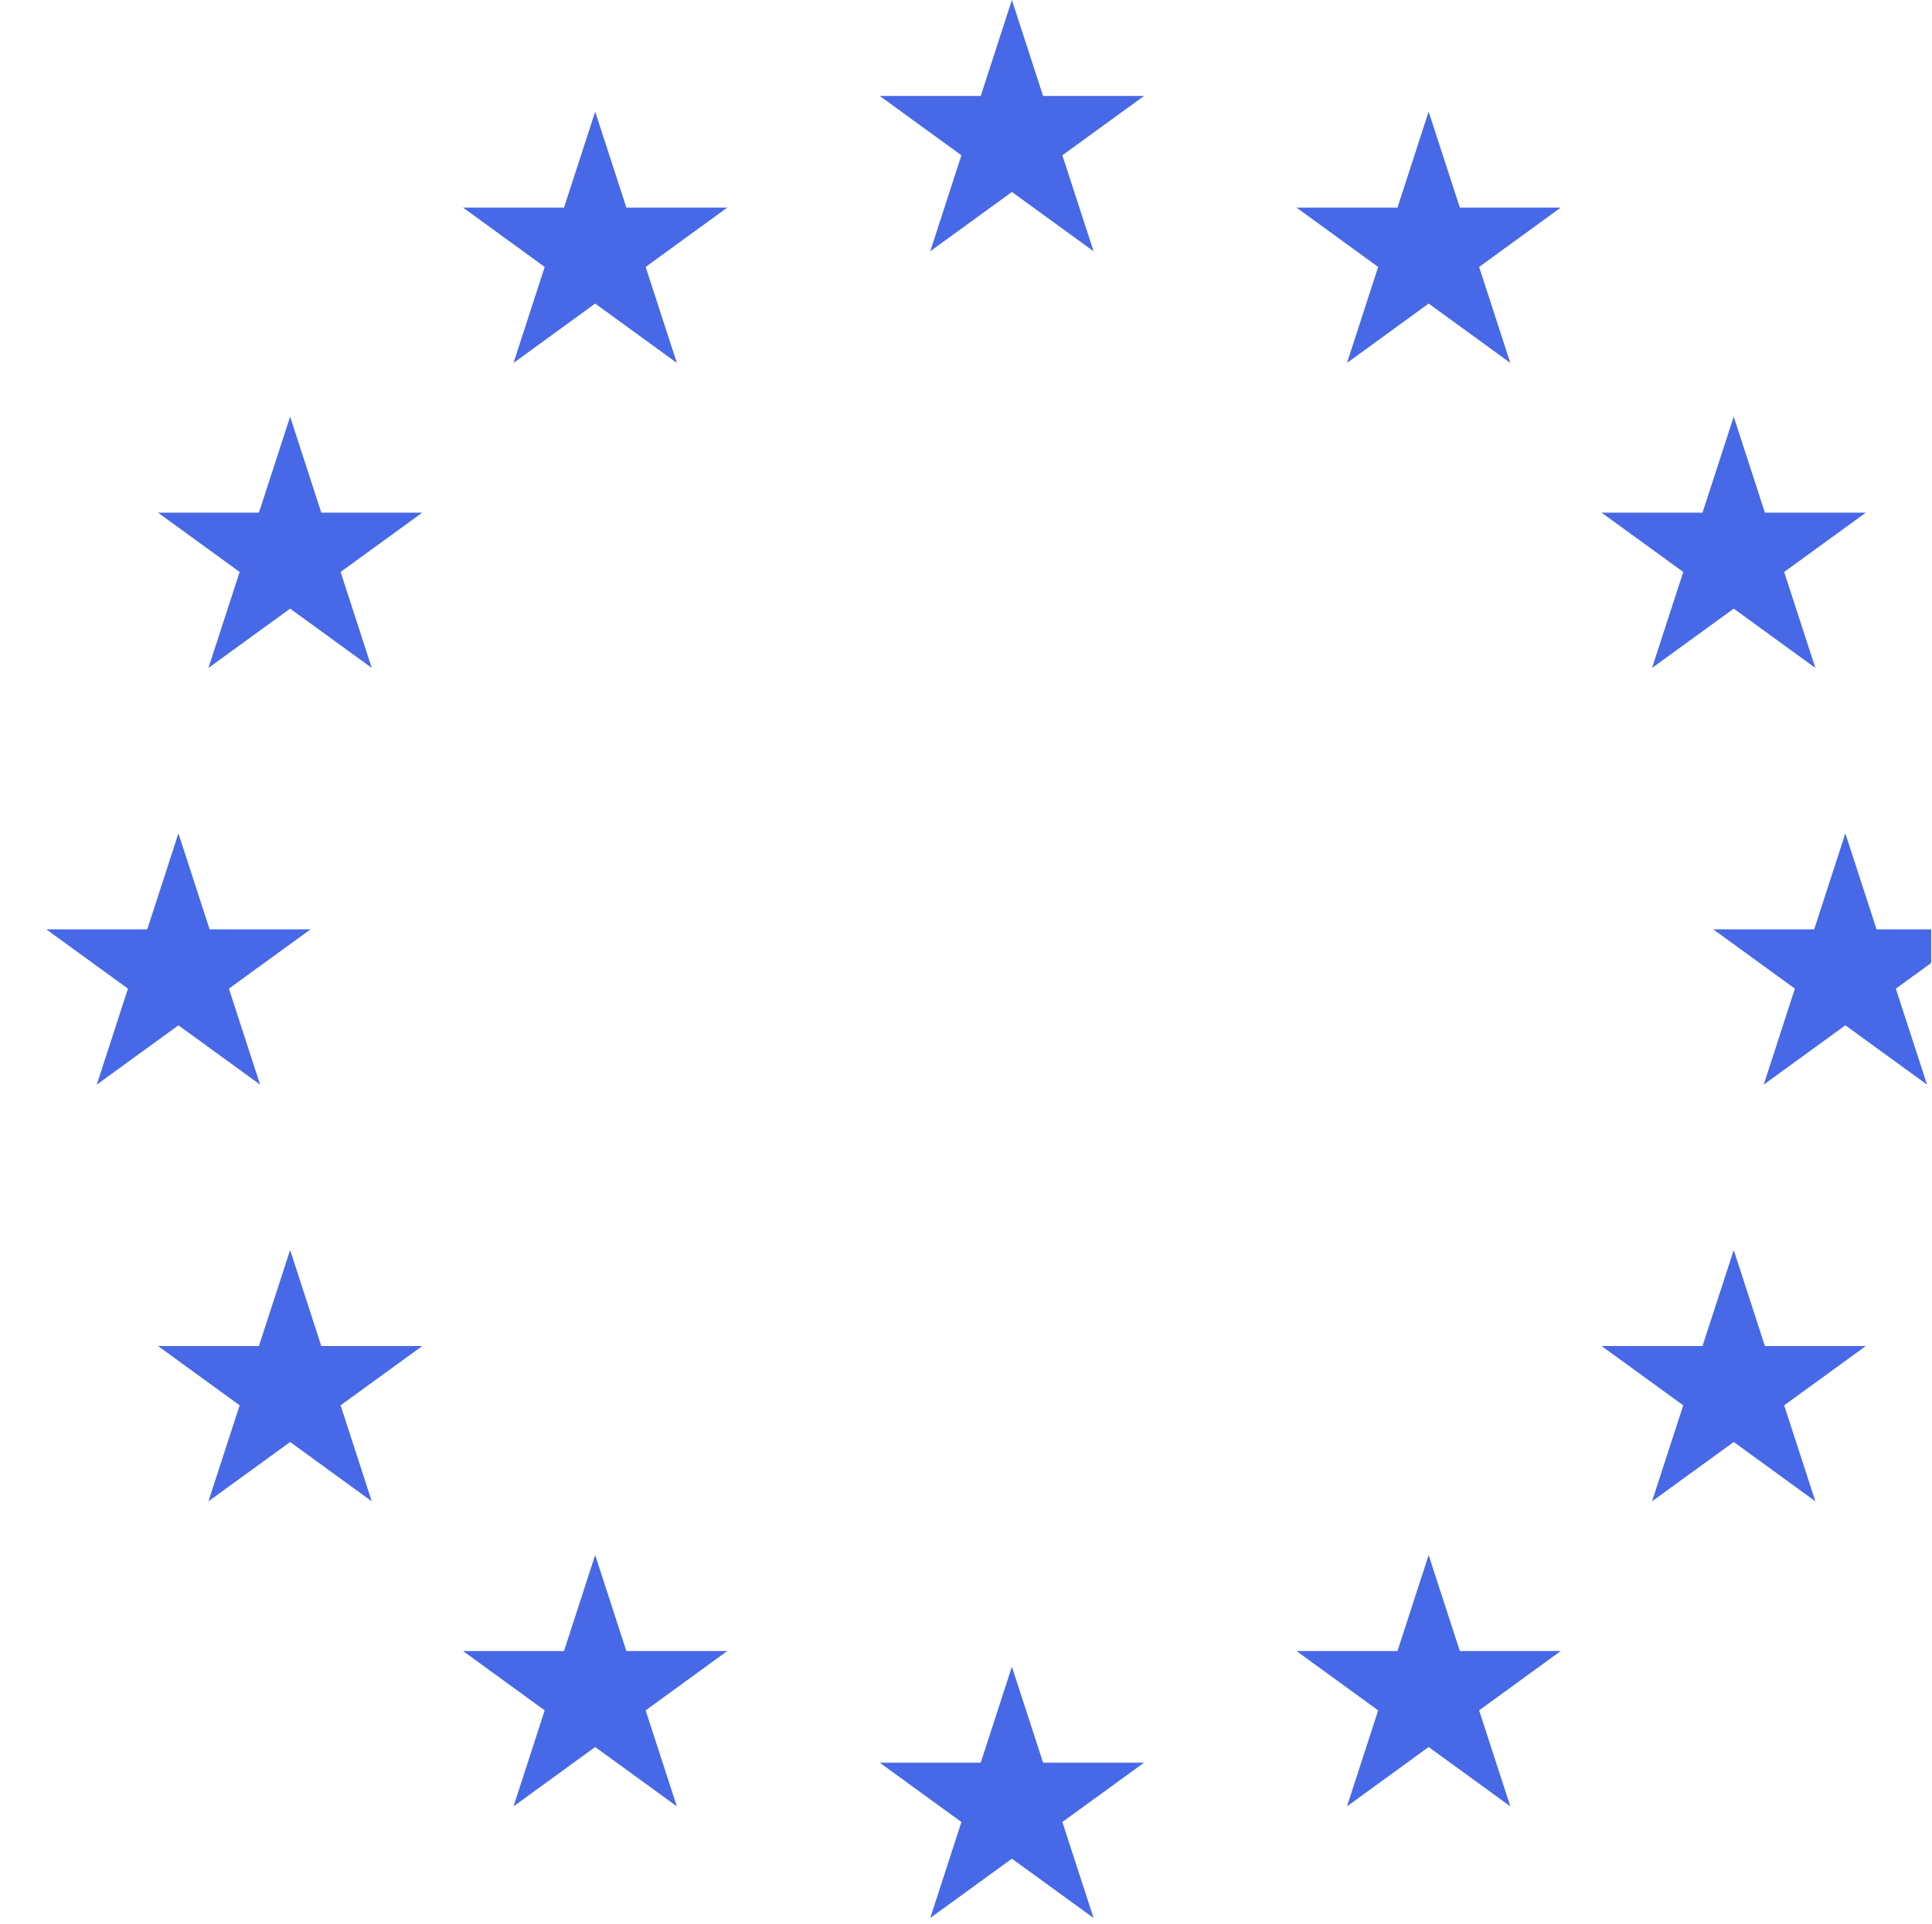 <svg width="262" height="261" viewBox="0 0 262 261" fill="none" xmlns="http://www.w3.org/2000/svg">
<g clip-path="url(#clip0_235_26688)">
<path d="M137.224 0L132.998 13.017H119.309L130.379 21.061L126.153 34.078L137.224 26.034L148.3 34.078L144.068 21.061L155.139 13.017H141.456L137.224 0Z" fill="#4768E7"/>
<path d="M141.456 239.074L137.224 226.057L132.998 239.074H119.309L130.379 247.118L126.153 260.135L137.224 252.091L148.3 260.135L144.068 247.118L155.139 239.074H141.456Z" fill="#4768E7"/>
<path d="M24.196 139.064L35.273 147.107L31.041 134.09L42.111 126.046H28.428L24.196 113.029L19.97 126.046H6.281L17.352 134.09L13.126 147.107L24.196 139.064Z" fill="#4768E7"/>
<path d="M80.712 15.145L76.486 28.155H62.797L73.867 36.206L69.641 49.223L80.712 41.172L91.789 49.223L87.556 36.206L98.627 28.155H84.944L80.712 15.145Z" fill="#4768E7"/>
<path d="M39.345 56.514L35.112 69.531H21.43L32.5 77.575L28.268 90.592L39.345 82.548L50.415 90.592L46.189 77.575L57.26 69.531H43.571L39.345 56.514Z" fill="#4768E7"/>
<path d="M43.571 182.56L39.345 169.543L35.112 182.56H21.43L32.5 190.604L28.268 203.621L39.345 195.577L50.415 203.621L46.189 190.604L57.26 182.56H43.571Z" fill="#4768E7"/>
<path d="M84.944 223.929L80.712 210.912L76.486 223.929H62.797L73.867 231.979L69.641 244.996L80.712 236.946L91.789 244.996L87.556 231.979L98.627 223.929H84.944Z" fill="#4768E7"/>
<path d="M268.166 126.046H254.483L250.251 113.029L246.025 126.046H232.336L243.406 134.09L239.18 147.107L250.251 139.064L261.328 147.107L257.095 134.09L268.166 126.046Z" fill="#4768E7"/>
<path d="M193.739 15.145L189.513 28.155H175.824L186.895 36.206L182.669 49.223L193.739 41.172L204.816 49.223L200.584 36.206L211.654 28.155H197.971L193.739 15.145Z" fill="#4768E7"/>
<path d="M228.268 77.575L224.036 90.592L235.113 82.548L246.183 90.592L241.951 77.575L253.028 69.531H239.339L235.113 56.514L230.88 69.531H217.191L228.268 77.575Z" fill="#4768E7"/>
<path d="M239.339 182.56L235.113 169.543L230.88 182.56H217.191L228.268 190.604L224.036 203.621L235.113 195.577L246.183 203.621L241.951 190.604L253.028 182.56H239.339Z" fill="#4768E7"/>
<path d="M197.971 223.929L193.739 210.912L189.513 223.929H175.824L186.895 231.979L182.669 244.996L193.739 236.946L204.816 244.996L200.584 231.979L211.654 223.929H197.971Z" fill="#4768E7"/>
</g>
<defs>
<clipPath id="clip0_235_26688">
<rect width="261.887" height="260.135" fill="white"/>
</clipPath>
</defs>
</svg>
